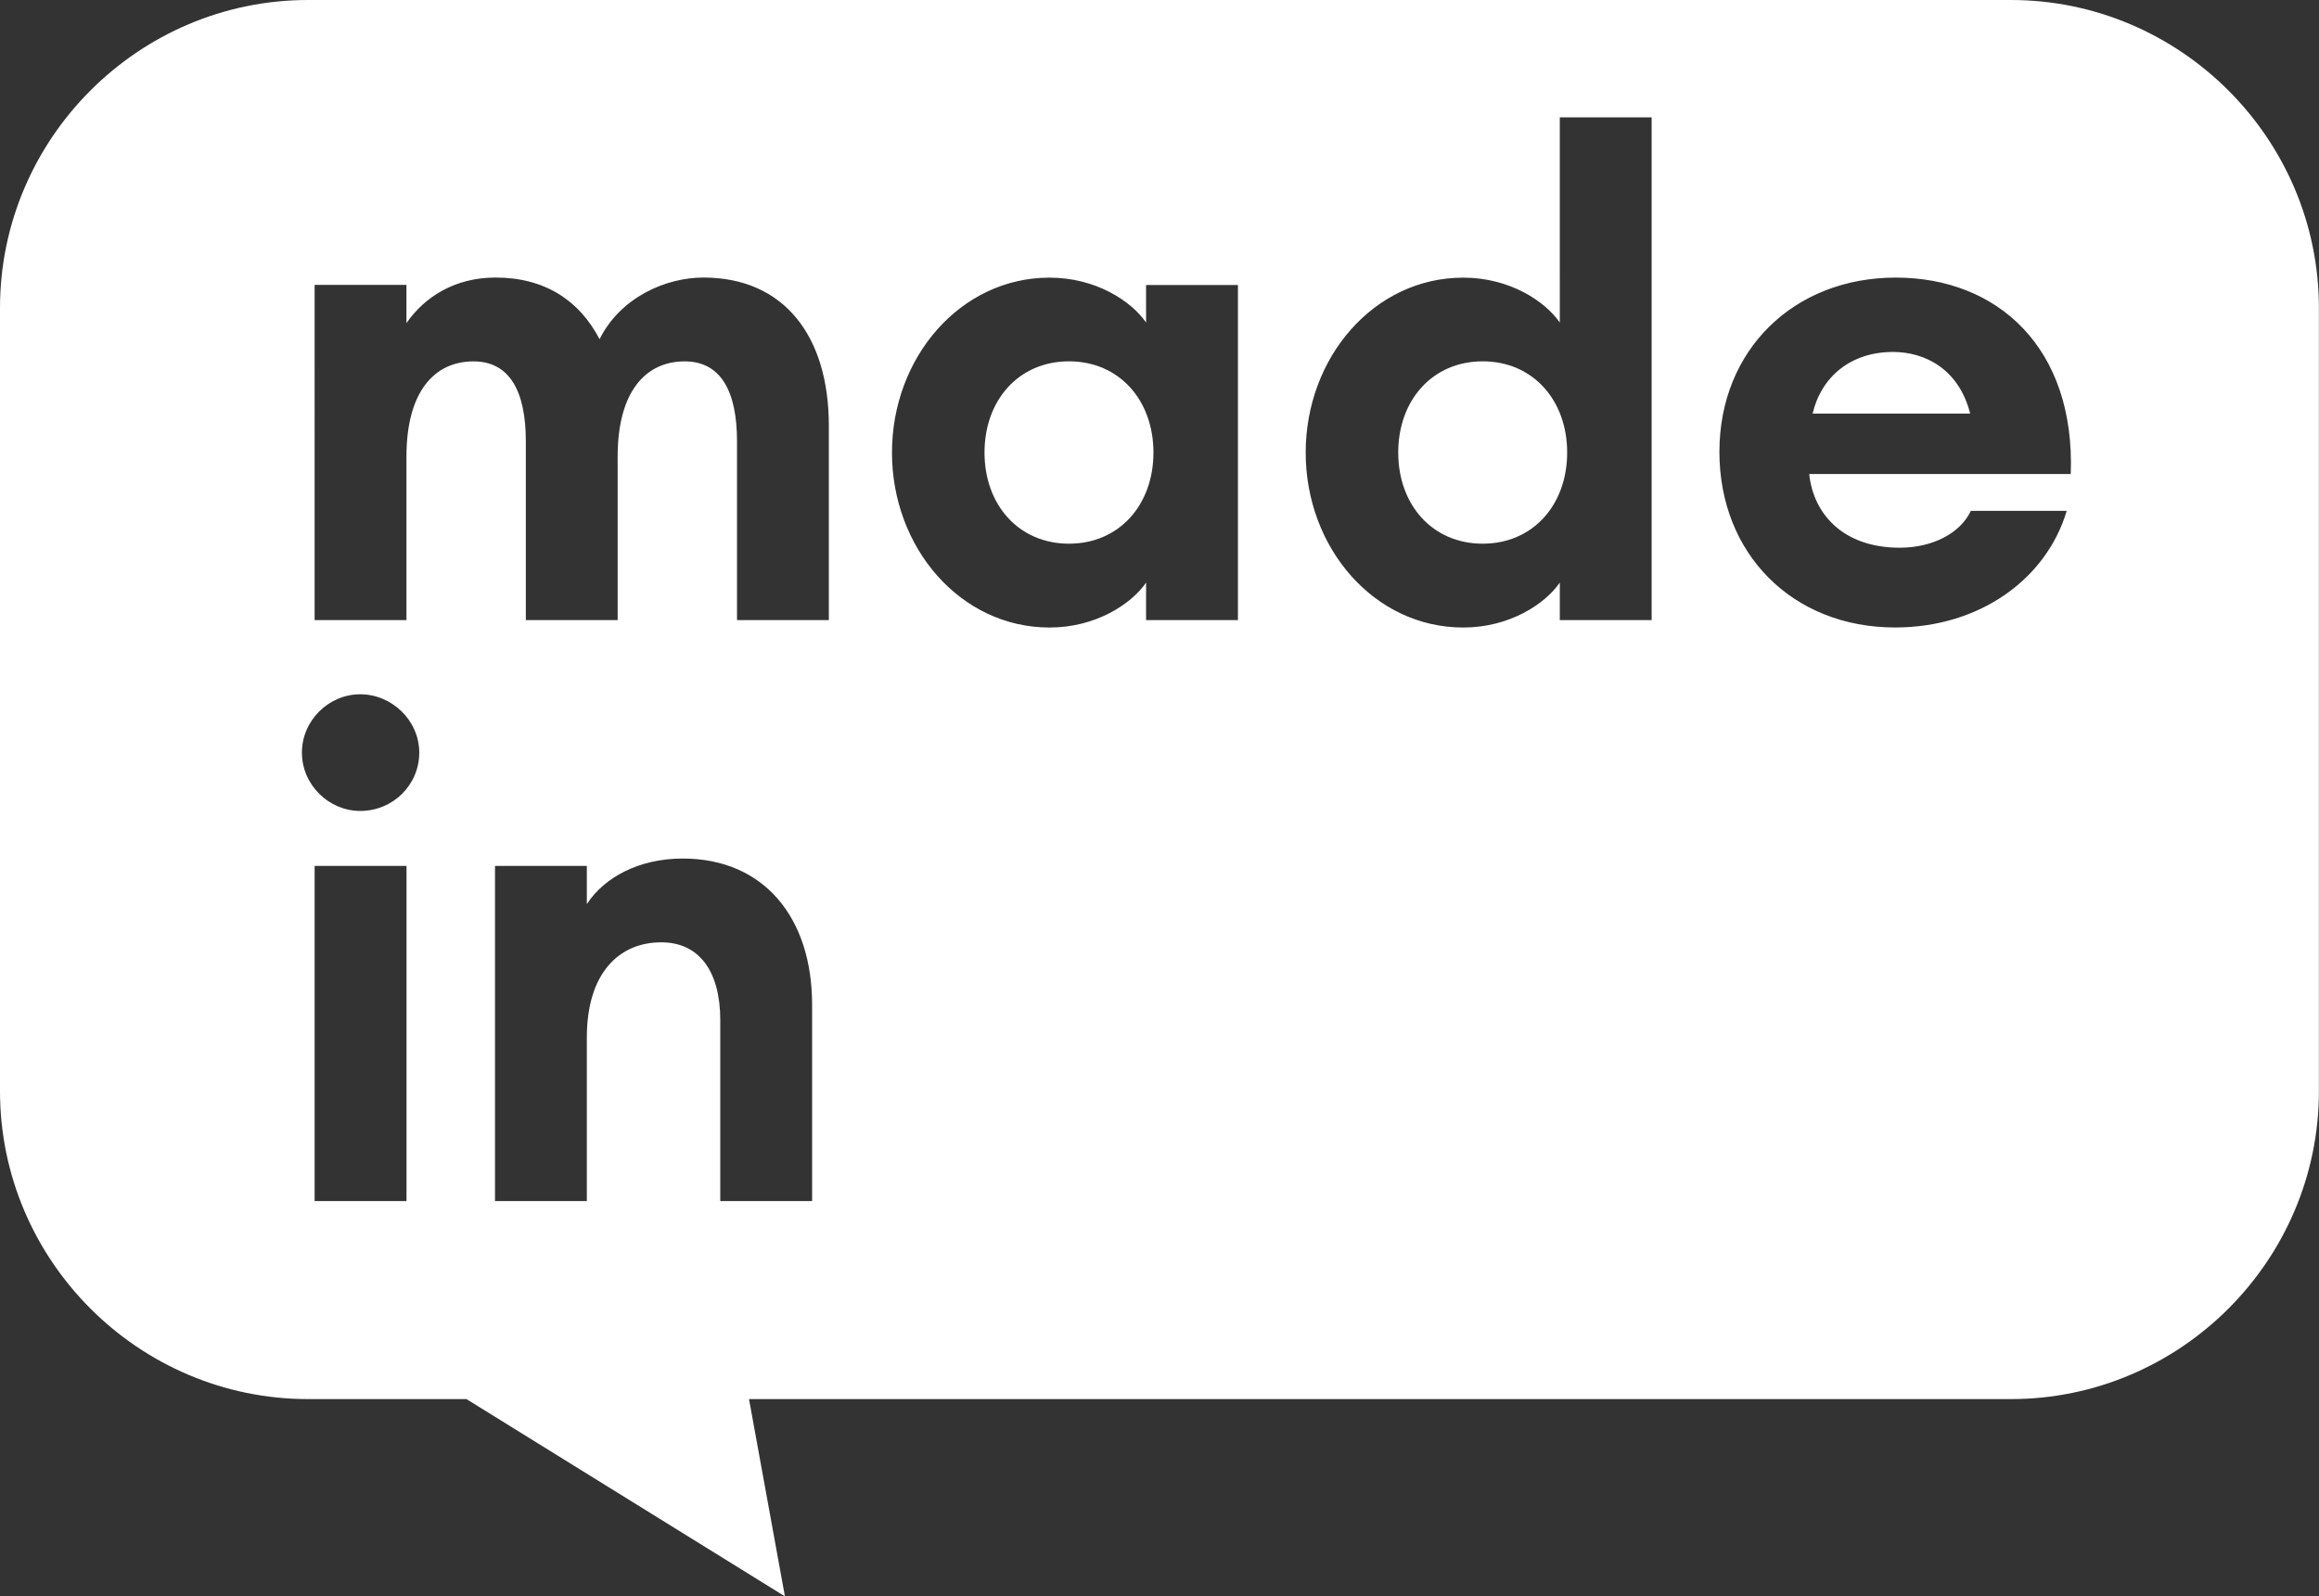 <?xml version="1.0" encoding="UTF-8"?><svg id="a" xmlns="http://www.w3.org/2000/svg" width="459.86" height="316.65" viewBox="0 0 459.86 316.65"><rect x="0" y="0" width="459.86" height="316.65" fill="#333333" stroke="none"/><path d="m294.02,71.67c-9.97,0-16.75,7.71-16.75,18.09s6.78,18.08,16.75,18.08,16.75-7.71,16.75-18.08-6.78-18.09-16.75-18.09Z" fill="#fff"/><path d="m375.39,69.81c-8.38,0-14.23,4.92-15.95,12.23h31.25c-2.26-8.91-9.04-12.23-15.29-12.23Z" fill="#fff"/><path d="m211.98,71.67c-9.97,0-16.75,7.71-16.75,18.09s6.78,18.08,16.75,18.08,16.75-7.71,16.75-18.08-6.78-18.09-16.75-18.09Z" fill="#fff"/><path d="m398.78,0H61.08C27.49,0,0,27.49,0,61.08v155.35c0,33.59,27.49,61.08,61.08,61.08h31.42l63.15,39.13-7.12-39.13h250.23c33.6,0,61.08-27.49,61.08-61.08V61.08c0-33.59-27.49-61.08-61.08-61.08ZM80.61,238.23h-18.22v-66.48h18.22v66.48Zm-9.17-77.38c-6.25,0-11.57-5.19-11.57-11.57s5.32-11.57,11.57-11.57,11.7,5.18,11.7,11.57-5.19,11.57-11.7,11.57Zm89.61,77.38h-18.22v-35.9c0-9.58-4.12-15.42-11.7-15.42-8.38,0-14.76,6.11-14.76,18.88v32.44h-18.21v-66.48h18.21v7.58c3.46-5.32,10.37-9.04,19.01-9.04,16.09,0,25.66,11.7,25.66,28.99v38.95Zm3.32-115.23h-18.22v-35.5c0-9.84-3.19-15.82-10.37-15.82-7.84,0-13.3,6.11-13.3,18.88v32.44h-18.21v-35.5c0-9.84-3.19-15.82-10.37-15.82-7.84,0-13.3,6.11-13.3,18.88v32.44h-18.21V56.51h18.21v7.58c3.59-5.19,9.58-9.04,17.68-9.04,9.71,0,16.62,4.52,20.61,12.23,4.12-8.24,13.03-12.23,20.61-12.23,15.82,0,24.86,11.43,24.86,29.38v38.56Zm81.11,0h-18.21v-7.44c-2.93,4.25-9.97,8.91-19.15,8.91-17.68,0-31.24-15.82-31.24-34.7s13.56-34.7,31.24-34.7c9.18,0,16.22,4.65,19.15,8.91v-7.45h18.21v66.48Zm82.04,0h-18.21v-7.44c-2.92,4.25-9.98,8.91-19.15,8.91-17.68,0-31.24-15.82-31.24-34.7s13.56-34.7,31.24-34.7c9.17,0,16.22,4.65,19.15,8.91V23.28h18.21v99.72Zm83.1-28.98h-51.85c.8,7.84,6.65,14.62,17.95,14.62,6.39,0,11.97-2.79,14.1-7.31h19.01c-3.99,13.43-17.15,23.13-34.04,23.13-20.34,0-34.83-14.62-34.83-34.83s14.76-34.57,34.97-34.57,35.63,13.96,34.7,38.96Z" fill="#fff"/></svg>